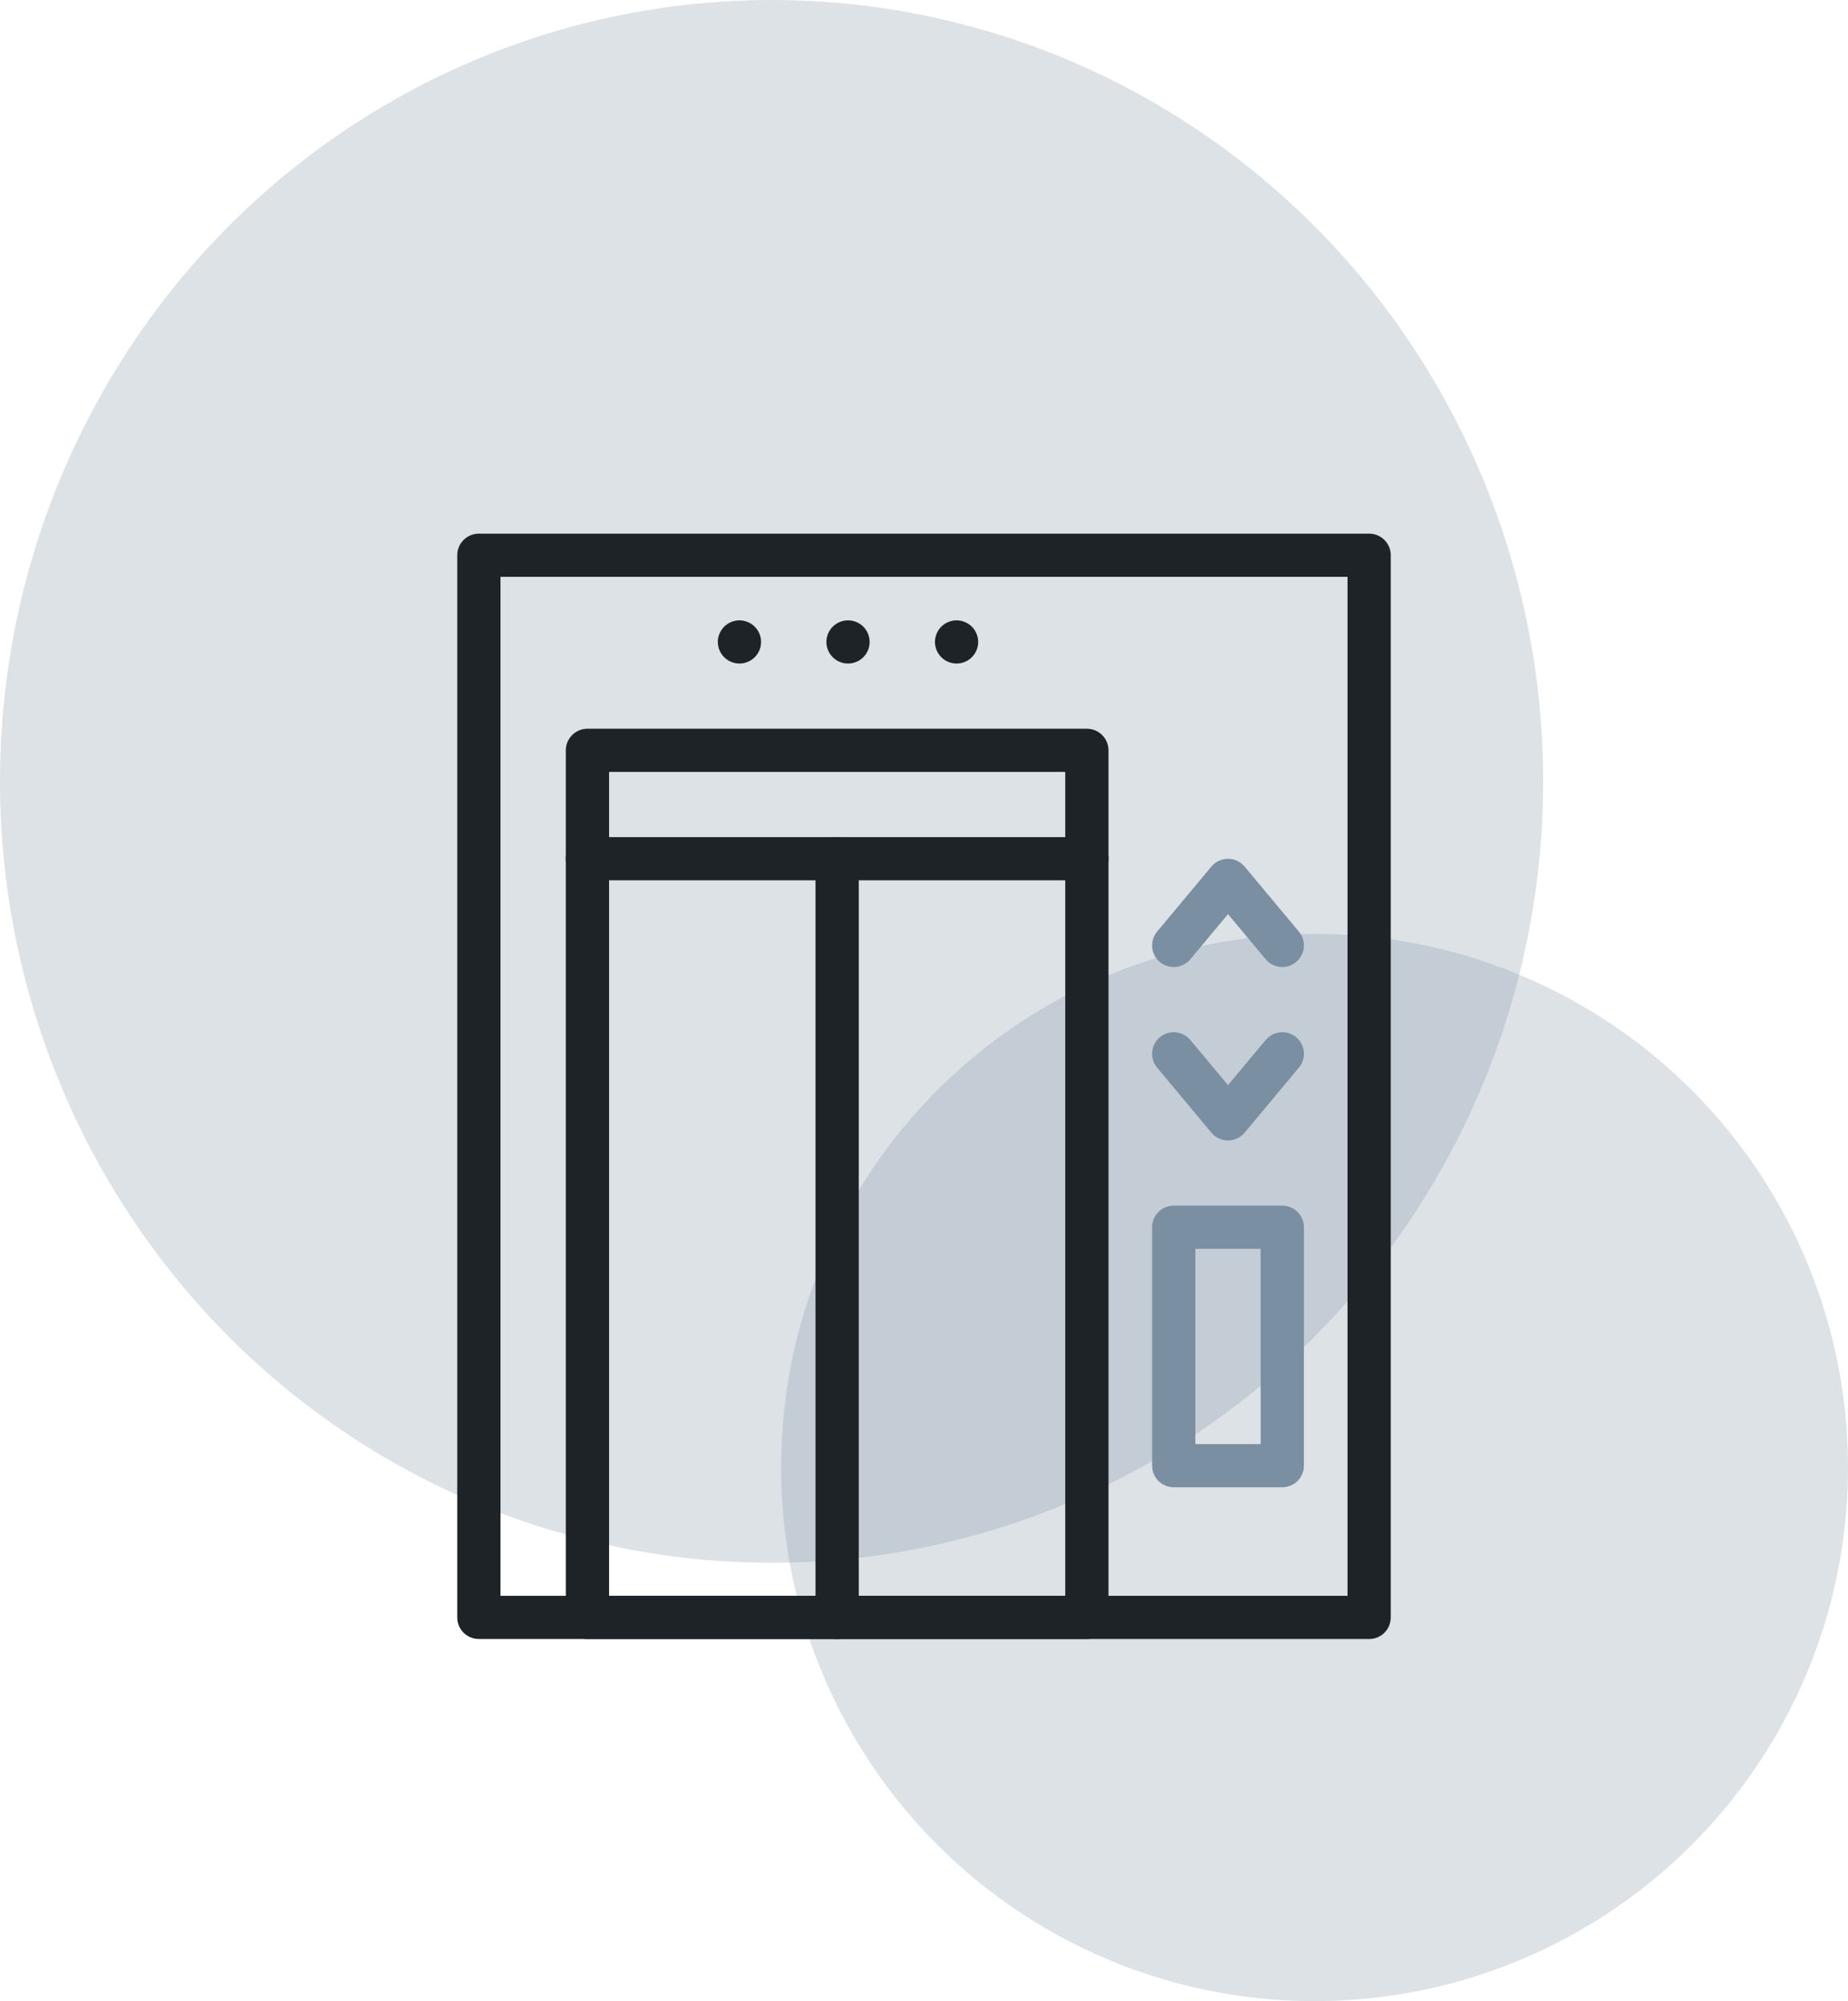 <svg width="97" height="105" viewBox="0 0 97 105" fill="none" xmlns="http://www.w3.org/2000/svg">
<ellipse opacity="0.25" cx="40.5" cy="41" rx="40.5" ry="41" fill="#7A8FA1"/>
<circle opacity="0.25" cx="69" cy="77" r="28" fill="#7A8FA1"/>
<g clip-path="url(#clip0_4101_348)">
<path d="M38.813 34.815C38.739 34.815 38.664 34.808 38.592 34.794C38.519 34.779 38.447 34.757 38.379 34.729C38.31 34.701 38.244 34.666 38.183 34.625C38.12 34.583 38.062 34.535 38.01 34.483C37.958 34.431 37.91 34.373 37.87 34.311C37.829 34.25 37.794 34.184 37.765 34.116C37.737 34.047 37.715 33.977 37.7 33.904C37.686 33.831 37.678 33.757 37.678 33.682C37.678 33.608 37.686 33.534 37.7 33.461C37.715 33.389 37.737 33.318 37.765 33.25C37.794 33.181 37.829 33.115 37.87 33.054C37.91 32.991 37.958 32.934 38.01 32.881C38.062 32.829 38.12 32.782 38.183 32.741C38.244 32.7 38.31 32.665 38.379 32.637C38.447 32.608 38.519 32.587 38.592 32.572C38.738 32.543 38.889 32.543 39.035 32.572C39.108 32.587 39.178 32.608 39.248 32.637C39.316 32.665 39.382 32.7 39.443 32.741C39.505 32.782 39.563 32.829 39.615 32.881C39.668 32.934 39.715 32.991 39.757 33.054C39.798 33.115 39.833 33.181 39.862 33.25C39.89 33.318 39.912 33.389 39.926 33.461C39.941 33.534 39.948 33.609 39.948 33.682C39.948 33.756 39.941 33.831 39.926 33.904C39.912 33.977 39.89 34.047 39.862 34.116C39.833 34.184 39.798 34.25 39.757 34.311C39.715 34.373 39.668 34.431 39.615 34.483C39.563 34.535 39.505 34.583 39.443 34.625C39.382 34.666 39.316 34.701 39.248 34.729C39.178 34.757 39.108 34.779 39.035 34.794C38.962 34.808 38.888 34.815 38.813 34.815Z" fill="#1E2328"/>
<path d="M44.512 34.815C44.438 34.815 44.363 34.808 44.29 34.794C44.218 34.779 44.147 34.757 44.077 34.729C44.009 34.701 43.943 34.666 43.882 34.625C43.82 34.583 43.762 34.535 43.709 34.483C43.657 34.431 43.61 34.373 43.568 34.311C43.527 34.25 43.492 34.184 43.463 34.116C43.435 34.047 43.413 33.977 43.398 33.904C43.384 33.831 43.377 33.756 43.377 33.682C43.377 33.609 43.384 33.534 43.398 33.461C43.413 33.389 43.435 33.318 43.463 33.25C43.492 33.182 43.527 33.115 43.568 33.054C43.61 32.991 43.657 32.934 43.709 32.881C43.762 32.829 43.82 32.782 43.882 32.741C43.943 32.7 44.009 32.665 44.077 32.637C44.147 32.608 44.218 32.587 44.29 32.572C44.436 32.543 44.587 32.543 44.733 32.572C44.806 32.587 44.878 32.608 44.946 32.637C45.015 32.665 45.081 32.7 45.142 32.741C45.205 32.782 45.262 32.829 45.315 32.881C45.367 32.934 45.414 32.991 45.455 33.054C45.496 33.115 45.531 33.182 45.56 33.25C45.588 33.318 45.61 33.389 45.624 33.461C45.639 33.534 45.647 33.609 45.647 33.682C45.647 33.756 45.639 33.831 45.624 33.904C45.61 33.977 45.588 34.047 45.56 34.116C45.531 34.184 45.496 34.25 45.455 34.311C45.414 34.373 45.367 34.431 45.315 34.483C45.262 34.535 45.205 34.583 45.142 34.625C45.081 34.666 45.015 34.701 44.946 34.729C44.878 34.757 44.806 34.779 44.733 34.794C44.661 34.808 44.586 34.815 44.512 34.815Z" fill="#1E2328"/>
<path d="M50.209 34.815C50.136 34.815 50.061 34.808 49.988 34.794C49.915 34.779 49.844 34.757 49.776 34.729C49.706 34.701 49.641 34.666 49.579 34.625C49.517 34.583 49.459 34.535 49.407 34.483C49.355 34.431 49.307 34.373 49.266 34.311C49.225 34.25 49.19 34.184 49.162 34.116C49.133 34.047 49.112 33.977 49.097 33.904C49.082 33.831 49.074 33.757 49.074 33.682C49.074 33.608 49.082 33.534 49.097 33.461C49.112 33.389 49.133 33.318 49.162 33.25C49.19 33.182 49.225 33.115 49.266 33.054C49.307 32.992 49.355 32.934 49.407 32.881C49.459 32.829 49.517 32.782 49.579 32.741C49.641 32.7 49.706 32.665 49.776 32.637C49.844 32.608 49.915 32.587 49.988 32.572C50.134 32.543 50.284 32.543 50.431 32.572C50.503 32.587 50.575 32.608 50.643 32.637C50.712 32.665 50.778 32.7 50.839 32.741C50.902 32.782 50.96 32.829 51.012 32.881C51.064 32.934 51.112 32.992 51.153 33.054C51.194 33.115 51.229 33.182 51.257 33.25C51.285 33.318 51.308 33.389 51.322 33.461C51.337 33.534 51.344 33.609 51.344 33.682C51.344 33.756 51.337 33.831 51.322 33.904C51.308 33.977 51.285 34.047 51.257 34.116C51.229 34.184 51.194 34.25 51.153 34.311C51.112 34.373 51.064 34.431 51.012 34.483C50.96 34.536 50.902 34.583 50.839 34.625C50.778 34.666 50.712 34.701 50.643 34.729C50.575 34.757 50.503 34.779 50.431 34.794C50.358 34.808 50.283 34.815 50.209 34.815Z" fill="#1E2328"/>
<path d="M61.608 50.74C61.351 50.74 61.093 50.654 60.881 50.477C60.4 50.076 60.334 49.363 60.736 48.882L63.585 45.47C63.801 45.212 64.12 45.062 64.457 45.062C64.794 45.062 65.113 45.212 65.329 45.47L68.178 48.882C68.58 49.363 68.514 50.078 68.032 50.477C67.551 50.878 66.835 50.813 66.434 50.332L64.457 47.965L62.48 50.332C62.255 50.601 61.932 50.74 61.606 50.74H61.608Z" fill="#7A8FA1"/>
<path d="M64.457 59.839C64.12 59.839 63.801 59.689 63.585 59.431L60.736 56.019C60.334 55.539 60.4 54.824 60.881 54.424C61.362 54.024 62.079 54.089 62.48 54.569L64.457 56.937L66.434 54.569C66.836 54.089 67.551 54.023 68.032 54.424C68.514 54.825 68.58 55.539 68.178 56.019L65.329 59.431C65.113 59.689 64.794 59.839 64.457 59.839Z" fill="#7A8FA1"/>
<path d="M67.306 78.037H61.608C60.981 78.037 60.473 77.53 60.473 76.905V64.393C60.473 63.767 60.981 63.26 61.608 63.26H67.306C67.933 63.26 68.441 63.767 68.441 64.393V76.905C68.441 77.53 67.933 78.037 67.306 78.037ZM62.743 75.772H66.171V65.526H62.743V75.772Z" fill="#7A8FA1"/>
<path d="M71.865 86H25.135C24.509 86 24 85.493 24 84.867V29.133C24 28.508 24.509 28 25.135 28H71.865C72.492 28 73 28.508 73 29.133V84.867C73 85.493 72.492 86 71.865 86ZM26.27 83.734H70.73V30.266H26.27V83.734Z" fill="#1E2328"/>
<path d="M57.049 86H30.834C30.208 86 29.699 85.493 29.699 84.867V39.37C29.699 38.745 30.208 38.237 30.834 38.237H57.049C57.675 38.237 58.184 38.745 58.184 39.37V84.867C58.184 85.493 57.675 86 57.049 86ZM31.97 83.734H55.914V40.503H31.97V83.734Z" fill="#1E2328"/>
<path d="M43.94 86C43.313 86 42.805 85.492 42.805 84.867V45.057C42.805 44.431 43.313 43.924 43.94 43.924C44.566 43.924 45.075 44.431 45.075 45.057V84.867C45.075 85.492 44.566 86 43.94 86Z" fill="#1E2328"/>
<path d="M57.049 46.19H30.834C30.208 46.19 29.699 45.682 29.699 45.057C29.699 44.431 30.208 43.924 30.834 43.924H57.049C57.675 43.924 58.184 44.431 58.184 45.057C58.184 45.682 57.675 46.19 57.049 46.19Z" fill="#1E2328"/>
</g>
<defs>
<clipPath id="clip0_4101_348">
<rect width="49" height="58" fill="white" transform="translate(24 28)"/>
</clipPath>
</defs>
</svg>

